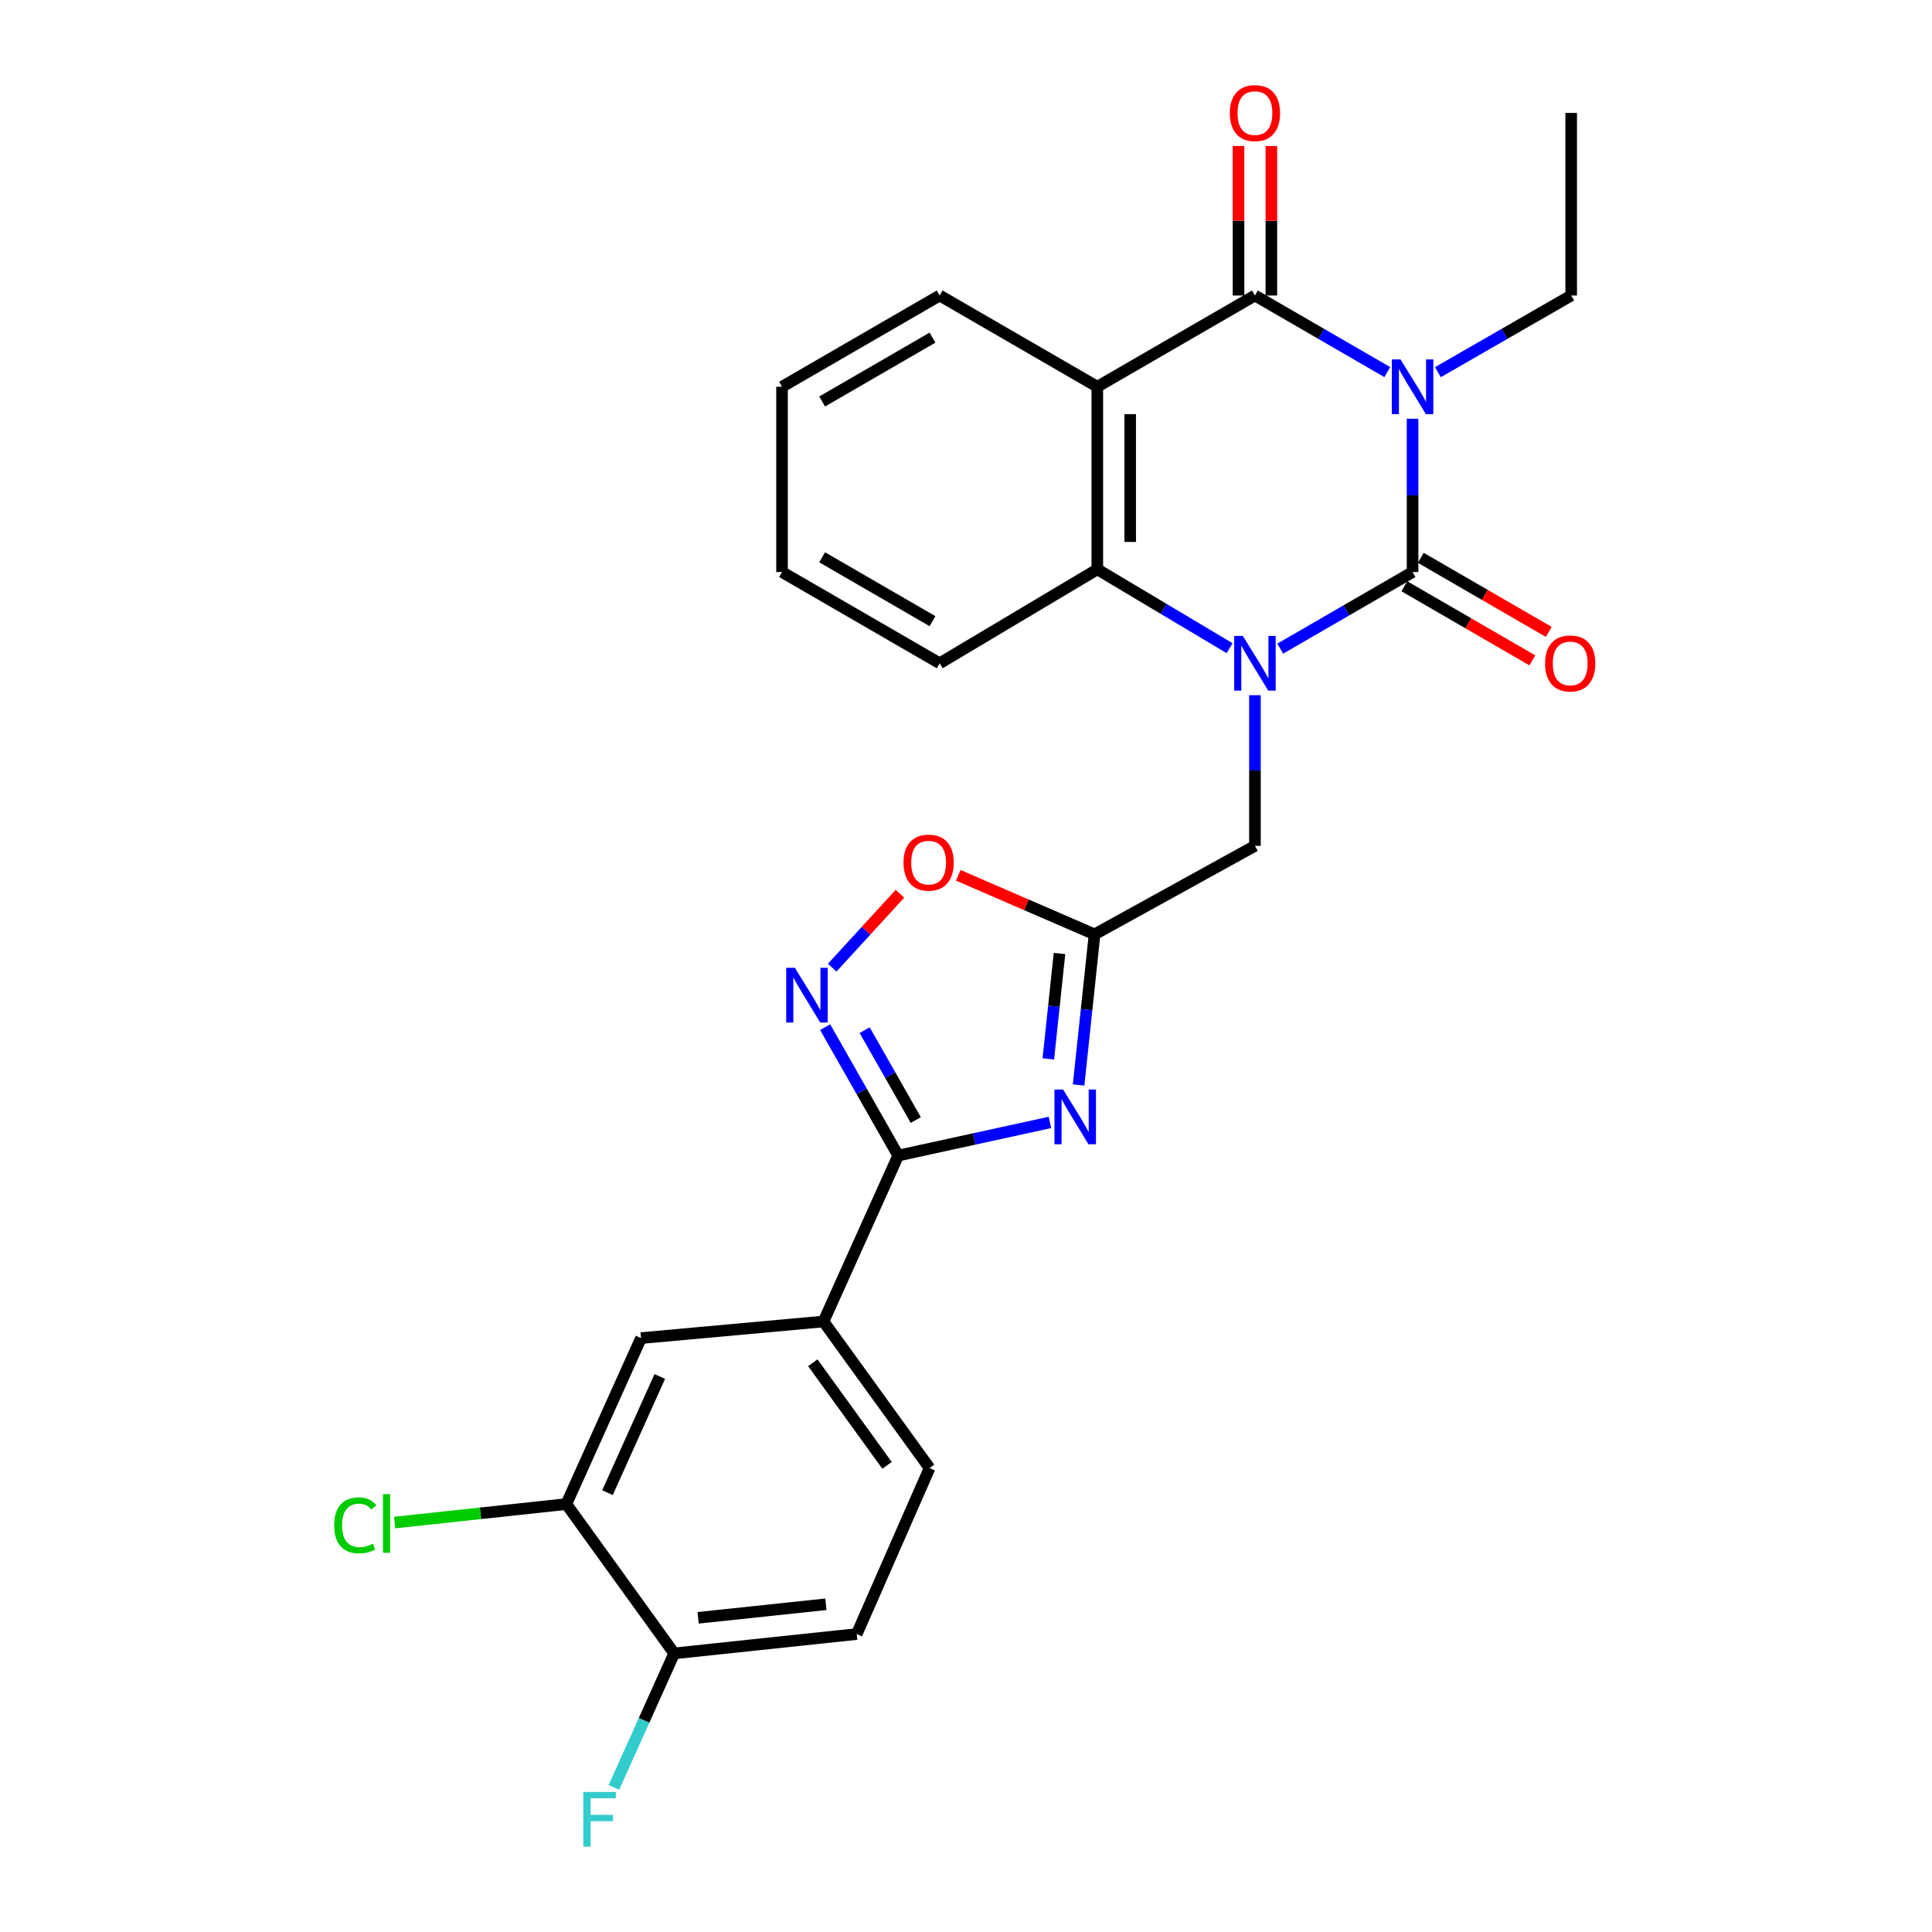 <?xml version='1.0' encoding='iso-8859-1'?>
<svg version='1.1' baseProfile='full'
              xmlns='http://www.w3.org/2000/svg'
                      xmlns:rdkit='http://www.rdkit.org/xml'
                      xmlns:xlink='http://www.w3.org/1999/xlink'
                  xml:space='preserve'
width='1000px' height='1000px' viewBox='0 0 1000 1000'>
<!-- END OF HEADER -->
<rect style='opacity:1.0;fill:#FFFFFF;stroke:none' width='1000' height='1000' x='0' y='0'> </rect>
<path class='bond-0' d='M 731.144,216.734 L 731.144,256.413' style='fill:none;fill-rule:evenodd;stroke:#0000FF;stroke-width:6px;stroke-linecap:butt;stroke-linejoin:miter;stroke-opacity:1' />
<path class='bond-0' d='M 731.144,256.413 L 731.144,296.091' style='fill:none;fill-rule:evenodd;stroke:#000000;stroke-width:6px;stroke-linecap:butt;stroke-linejoin:miter;stroke-opacity:1' />
<path class='bond-2' d='M 718.047,192.596 L 683.8,172.773' style='fill:none;fill-rule:evenodd;stroke:#0000FF;stroke-width:6px;stroke-linecap:butt;stroke-linejoin:miter;stroke-opacity:1' />
<path class='bond-2' d='M 683.8,172.773 L 649.554,152.951' style='fill:none;fill-rule:evenodd;stroke:#000000;stroke-width:6px;stroke-linecap:butt;stroke-linejoin:miter;stroke-opacity:1' />
<path class='bond-18' d='M 744.252,192.636 L 778.749,172.794' style='fill:none;fill-rule:evenodd;stroke:#0000FF;stroke-width:6px;stroke-linecap:butt;stroke-linejoin:miter;stroke-opacity:1' />
<path class='bond-18' d='M 778.749,172.794 L 813.245,152.951' style='fill:none;fill-rule:evenodd;stroke:#000000;stroke-width:6px;stroke-linecap:butt;stroke-linejoin:miter;stroke-opacity:1' />
<path class='bond-1' d='M 731.144,296.091 L 696.897,315.914' style='fill:none;fill-rule:evenodd;stroke:#000000;stroke-width:6px;stroke-linecap:butt;stroke-linejoin:miter;stroke-opacity:1' />
<path class='bond-1' d='M 696.897,315.914 L 662.65,335.736' style='fill:none;fill-rule:evenodd;stroke:#0000FF;stroke-width:6px;stroke-linecap:butt;stroke-linejoin:miter;stroke-opacity:1' />
<path class='bond-12' d='M 726.884,303.451 L 760.001,322.62' style='fill:none;fill-rule:evenodd;stroke:#000000;stroke-width:6px;stroke-linecap:butt;stroke-linejoin:miter;stroke-opacity:1' />
<path class='bond-12' d='M 760.001,322.62 L 793.118,341.788' style='fill:none;fill-rule:evenodd;stroke:#FF0000;stroke-width:6px;stroke-linecap:butt;stroke-linejoin:miter;stroke-opacity:1' />
<path class='bond-12' d='M 735.404,288.731 L 768.521,307.9' style='fill:none;fill-rule:evenodd;stroke:#000000;stroke-width:6px;stroke-linecap:butt;stroke-linejoin:miter;stroke-opacity:1' />
<path class='bond-12' d='M 768.521,307.9 L 801.638,327.068' style='fill:none;fill-rule:evenodd;stroke:#FF0000;stroke-width:6px;stroke-linecap:butt;stroke-linejoin:miter;stroke-opacity:1' />
<path class='bond-10' d='M 649.554,359.839 L 649.554,398.827' style='fill:none;fill-rule:evenodd;stroke:#0000FF;stroke-width:6px;stroke-linecap:butt;stroke-linejoin:miter;stroke-opacity:1' />
<path class='bond-10' d='M 649.554,398.827 L 649.554,437.814' style='fill:none;fill-rule:evenodd;stroke:#000000;stroke-width:6px;stroke-linecap:butt;stroke-linejoin:miter;stroke-opacity:1' />
<path class='bond-27' d='M 636.439,335.499 L 602.206,315.091' style='fill:none;fill-rule:evenodd;stroke:#0000FF;stroke-width:6px;stroke-linecap:butt;stroke-linejoin:miter;stroke-opacity:1' />
<path class='bond-27' d='M 602.206,315.091 L 567.972,294.683' style='fill:none;fill-rule:evenodd;stroke:#000000;stroke-width:6px;stroke-linecap:butt;stroke-linejoin:miter;stroke-opacity:1' />
<path class='bond-3' d='M 649.554,152.951 L 567.972,200.176' style='fill:none;fill-rule:evenodd;stroke:#000000;stroke-width:6px;stroke-linecap:butt;stroke-linejoin:miter;stroke-opacity:1' />
<path class='bond-15' d='M 658.057,152.951 L 658.057,114.268' style='fill:none;fill-rule:evenodd;stroke:#000000;stroke-width:6px;stroke-linecap:butt;stroke-linejoin:miter;stroke-opacity:1' />
<path class='bond-15' d='M 658.057,114.268 L 658.057,75.585' style='fill:none;fill-rule:evenodd;stroke:#FF0000;stroke-width:6px;stroke-linecap:butt;stroke-linejoin:miter;stroke-opacity:1' />
<path class='bond-15' d='M 641.05,152.951 L 641.05,114.268' style='fill:none;fill-rule:evenodd;stroke:#000000;stroke-width:6px;stroke-linecap:butt;stroke-linejoin:miter;stroke-opacity:1' />
<path class='bond-15' d='M 641.05,114.268 L 641.05,75.585' style='fill:none;fill-rule:evenodd;stroke:#FF0000;stroke-width:6px;stroke-linecap:butt;stroke-linejoin:miter;stroke-opacity:1' />
<path class='bond-6' d='M 567.972,200.176 L 567.972,294.683' style='fill:none;fill-rule:evenodd;stroke:#000000;stroke-width:6px;stroke-linecap:butt;stroke-linejoin:miter;stroke-opacity:1' />
<path class='bond-6' d='M 584.98,214.352 L 584.98,280.507' style='fill:none;fill-rule:evenodd;stroke:#000000;stroke-width:6px;stroke-linecap:butt;stroke-linejoin:miter;stroke-opacity:1' />
<path class='bond-21' d='M 567.972,200.176 L 486.372,152.951' style='fill:none;fill-rule:evenodd;stroke:#000000;stroke-width:6px;stroke-linecap:butt;stroke-linejoin:miter;stroke-opacity:1' />
<path class='bond-4' d='M 558.283,561.575 L 562.414,522.599' style='fill:none;fill-rule:evenodd;stroke:#0000FF;stroke-width:6px;stroke-linecap:butt;stroke-linejoin:miter;stroke-opacity:1' />
<path class='bond-4' d='M 562.414,522.599 L 566.546,483.622' style='fill:none;fill-rule:evenodd;stroke:#000000;stroke-width:6px;stroke-linecap:butt;stroke-linejoin:miter;stroke-opacity:1' />
<path class='bond-4' d='M 542.609,548.089 L 545.501,520.806' style='fill:none;fill-rule:evenodd;stroke:#0000FF;stroke-width:6px;stroke-linecap:butt;stroke-linejoin:miter;stroke-opacity:1' />
<path class='bond-4' d='M 545.501,520.806 L 548.393,493.522' style='fill:none;fill-rule:evenodd;stroke:#000000;stroke-width:6px;stroke-linecap:butt;stroke-linejoin:miter;stroke-opacity:1' />
<path class='bond-5' d='M 543.445,580.967 L 504.175,589.54' style='fill:none;fill-rule:evenodd;stroke:#0000FF;stroke-width:6px;stroke-linecap:butt;stroke-linejoin:miter;stroke-opacity:1' />
<path class='bond-5' d='M 504.175,589.54 L 464.904,598.114' style='fill:none;fill-rule:evenodd;stroke:#000000;stroke-width:6px;stroke-linecap:butt;stroke-linejoin:miter;stroke-opacity:1' />
<path class='bond-11' d='M 464.904,598.114 L 426.249,684.004' style='fill:none;fill-rule:evenodd;stroke:#000000;stroke-width:6px;stroke-linecap:butt;stroke-linejoin:miter;stroke-opacity:1' />
<path class='bond-29' d='M 464.904,598.114 L 445.999,564.884' style='fill:none;fill-rule:evenodd;stroke:#000000;stroke-width:6px;stroke-linecap:butt;stroke-linejoin:miter;stroke-opacity:1' />
<path class='bond-29' d='M 445.999,564.884 L 427.093,531.653' style='fill:none;fill-rule:evenodd;stroke:#0000FF;stroke-width:6px;stroke-linecap:butt;stroke-linejoin:miter;stroke-opacity:1' />
<path class='bond-29' d='M 474.016,579.734 L 460.782,556.473' style='fill:none;fill-rule:evenodd;stroke:#000000;stroke-width:6px;stroke-linecap:butt;stroke-linejoin:miter;stroke-opacity:1' />
<path class='bond-29' d='M 460.782,556.473 L 447.548,533.212' style='fill:none;fill-rule:evenodd;stroke:#0000FF;stroke-width:6px;stroke-linecap:butt;stroke-linejoin:miter;stroke-opacity:1' />
<path class='bond-23' d='M 567.972,294.683 L 486.372,343.316' style='fill:none;fill-rule:evenodd;stroke:#000000;stroke-width:6px;stroke-linecap:butt;stroke-linejoin:miter;stroke-opacity:1' />
<path class='bond-7' d='M 566.546,483.622 L 649.554,437.814' style='fill:none;fill-rule:evenodd;stroke:#000000;stroke-width:6px;stroke-linecap:butt;stroke-linejoin:miter;stroke-opacity:1' />
<path class='bond-9' d='M 566.546,483.622 L 531.271,468.34' style='fill:none;fill-rule:evenodd;stroke:#000000;stroke-width:6px;stroke-linecap:butt;stroke-linejoin:miter;stroke-opacity:1' />
<path class='bond-9' d='M 531.271,468.34 L 495.996,453.058' style='fill:none;fill-rule:evenodd;stroke:#FF0000;stroke-width:6px;stroke-linecap:butt;stroke-linejoin:miter;stroke-opacity:1' />
<path class='bond-8' d='M 430.749,500.85 L 448.279,481.728' style='fill:none;fill-rule:evenodd;stroke:#0000FF;stroke-width:6px;stroke-linecap:butt;stroke-linejoin:miter;stroke-opacity:1' />
<path class='bond-8' d='M 448.279,481.728 L 465.809,462.607' style='fill:none;fill-rule:evenodd;stroke:#FF0000;stroke-width:6px;stroke-linecap:butt;stroke-linejoin:miter;stroke-opacity:1' />
<path class='bond-14' d='M 426.249,684.004 L 331.789,692.602' style='fill:none;fill-rule:evenodd;stroke:#000000;stroke-width:6px;stroke-linecap:butt;stroke-linejoin:miter;stroke-opacity:1' />
<path class='bond-17' d='M 426.249,684.004 L 481.147,759.878' style='fill:none;fill-rule:evenodd;stroke:#000000;stroke-width:6px;stroke-linecap:butt;stroke-linejoin:miter;stroke-opacity:1' />
<path class='bond-17' d='M 420.705,705.355 L 459.133,758.467' style='fill:none;fill-rule:evenodd;stroke:#000000;stroke-width:6px;stroke-linecap:butt;stroke-linejoin:miter;stroke-opacity:1' />
<path class='bond-13' d='M 293.134,778.501 L 331.789,692.602' style='fill:none;fill-rule:evenodd;stroke:#000000;stroke-width:6px;stroke-linecap:butt;stroke-linejoin:miter;stroke-opacity:1' />
<path class='bond-13' d='M 314.442,772.596 L 341.501,712.467' style='fill:none;fill-rule:evenodd;stroke:#000000;stroke-width:6px;stroke-linecap:butt;stroke-linejoin:miter;stroke-opacity:1' />
<path class='bond-20' d='M 293.134,778.501 L 248.702,783.289' style='fill:none;fill-rule:evenodd;stroke:#000000;stroke-width:6px;stroke-linecap:butt;stroke-linejoin:miter;stroke-opacity:1' />
<path class='bond-20' d='M 248.702,783.289 L 204.271,788.076' style='fill:none;fill-rule:evenodd;stroke:#00CC00;stroke-width:6px;stroke-linecap:butt;stroke-linejoin:miter;stroke-opacity:1' />
<path class='bond-30' d='M 293.134,778.501 L 348.958,855.793' style='fill:none;fill-rule:evenodd;stroke:#000000;stroke-width:6px;stroke-linecap:butt;stroke-linejoin:miter;stroke-opacity:1' />
<path class='bond-16' d='M 348.958,855.793 L 443.446,845.777' style='fill:none;fill-rule:evenodd;stroke:#000000;stroke-width:6px;stroke-linecap:butt;stroke-linejoin:miter;stroke-opacity:1' />
<path class='bond-16' d='M 361.338,837.377 L 427.48,830.366' style='fill:none;fill-rule:evenodd;stroke:#000000;stroke-width:6px;stroke-linecap:butt;stroke-linejoin:miter;stroke-opacity:1' />
<path class='bond-22' d='M 348.958,855.793 L 333.358,890.481' style='fill:none;fill-rule:evenodd;stroke:#000000;stroke-width:6px;stroke-linecap:butt;stroke-linejoin:miter;stroke-opacity:1' />
<path class='bond-22' d='M 333.358,890.481 L 317.758,925.168' style='fill:none;fill-rule:evenodd;stroke:#33CCCC;stroke-width:6px;stroke-linecap:butt;stroke-linejoin:miter;stroke-opacity:1' />
<path class='bond-19' d='M 481.147,759.878 L 443.446,845.777' style='fill:none;fill-rule:evenodd;stroke:#000000;stroke-width:6px;stroke-linecap:butt;stroke-linejoin:miter;stroke-opacity:1' />
<path class='bond-24' d='M 813.245,152.951 L 813.245,58.462' style='fill:none;fill-rule:evenodd;stroke:#000000;stroke-width:6px;stroke-linecap:butt;stroke-linejoin:miter;stroke-opacity:1' />
<path class='bond-25' d='M 486.372,152.951 L 404.781,200.176' style='fill:none;fill-rule:evenodd;stroke:#000000;stroke-width:6px;stroke-linecap:butt;stroke-linejoin:miter;stroke-opacity:1' />
<path class='bond-25' d='M 482.654,174.755 L 425.54,207.812' style='fill:none;fill-rule:evenodd;stroke:#000000;stroke-width:6px;stroke-linecap:butt;stroke-linejoin:miter;stroke-opacity:1' />
<path class='bond-28' d='M 486.372,343.316 L 404.781,296.091' style='fill:none;fill-rule:evenodd;stroke:#000000;stroke-width:6px;stroke-linecap:butt;stroke-linejoin:miter;stroke-opacity:1' />
<path class='bond-28' d='M 482.654,321.513 L 425.54,288.455' style='fill:none;fill-rule:evenodd;stroke:#000000;stroke-width:6px;stroke-linecap:butt;stroke-linejoin:miter;stroke-opacity:1' />
<path class='bond-26' d='M 404.781,200.176 L 404.781,296.091' style='fill:none;fill-rule:evenodd;stroke:#000000;stroke-width:6px;stroke-linecap:butt;stroke-linejoin:miter;stroke-opacity:1' />
<path  class='atom-0' d='M 724.884 186.016
L 734.164 201.016
Q 735.084 202.496, 736.564 205.176
Q 738.044 207.856, 738.124 208.016
L 738.124 186.016
L 741.884 186.016
L 741.884 214.336
L 738.004 214.336
L 728.044 197.936
Q 726.884 196.016, 725.644 193.816
Q 724.444 191.616, 724.084 190.936
L 724.084 214.336
L 720.404 214.336
L 720.404 186.016
L 724.884 186.016
' fill='#0000FF'/>
<path  class='atom-2' d='M 643.294 329.156
L 652.574 344.156
Q 653.494 345.636, 654.974 348.316
Q 656.454 350.996, 656.534 351.156
L 656.534 329.156
L 660.294 329.156
L 660.294 357.476
L 656.414 357.476
L 646.454 341.076
Q 645.294 339.156, 644.054 336.956
Q 642.854 334.756, 642.494 334.076
L 642.494 357.476
L 638.814 357.476
L 638.814 329.156
L 643.294 329.156
' fill='#0000FF'/>
<path  class='atom-5' d='M 550.27 563.951
L 559.55 578.951
Q 560.47 580.431, 561.95 583.111
Q 563.43 585.791, 563.51 585.951
L 563.51 563.951
L 567.27 563.951
L 567.27 592.271
L 563.39 592.271
L 553.43 575.871
Q 552.27 573.951, 551.03 571.751
Q 549.83 569.551, 549.47 568.871
L 549.47 592.271
L 545.79 592.271
L 545.79 563.951
L 550.27 563.951
' fill='#0000FF'/>
<path  class='atom-9' d='M 411.419 500.946
L 420.699 515.946
Q 421.619 517.426, 423.099 520.106
Q 424.579 522.786, 424.659 522.946
L 424.659 500.946
L 428.419 500.946
L 428.419 529.266
L 424.539 529.266
L 414.579 512.866
Q 413.419 510.946, 412.179 508.746
Q 410.979 506.546, 410.619 505.866
L 410.619 529.266
L 406.939 529.266
L 406.939 500.946
L 411.419 500.946
' fill='#0000FF'/>
<path  class='atom-10' d='M 467.656 446.493
Q 467.656 439.693, 471.016 435.893
Q 474.376 432.093, 480.656 432.093
Q 486.936 432.093, 490.296 435.893
Q 493.656 439.693, 493.656 446.493
Q 493.656 453.373, 490.256 457.293
Q 486.856 461.173, 480.656 461.173
Q 474.416 461.173, 471.016 457.293
Q 467.656 453.413, 467.656 446.493
M 480.656 457.973
Q 484.976 457.973, 487.296 455.093
Q 489.656 452.173, 489.656 446.493
Q 489.656 440.933, 487.296 438.133
Q 484.976 435.293, 480.656 435.293
Q 476.336 435.293, 473.976 438.093
Q 471.656 440.893, 471.656 446.493
Q 471.656 452.213, 473.976 455.093
Q 476.336 457.973, 480.656 457.973
' fill='#FF0000'/>
<path  class='atom-13' d='M 799.735 343.396
Q 799.735 336.596, 803.095 332.796
Q 806.455 328.996, 812.735 328.996
Q 819.015 328.996, 822.375 332.796
Q 825.735 336.596, 825.735 343.396
Q 825.735 350.276, 822.335 354.196
Q 818.935 358.076, 812.735 358.076
Q 806.495 358.076, 803.095 354.196
Q 799.735 350.316, 799.735 343.396
M 812.735 354.876
Q 817.055 354.876, 819.375 351.996
Q 821.735 349.076, 821.735 343.396
Q 821.735 337.836, 819.375 335.036
Q 817.055 332.196, 812.735 332.196
Q 808.415 332.196, 806.055 334.996
Q 803.735 337.796, 803.735 343.396
Q 803.735 349.116, 806.055 351.996
Q 808.415 354.876, 812.735 354.876
' fill='#FF0000'/>
<path  class='atom-16' d='M 636.554 58.542
Q 636.554 51.742, 639.914 47.943
Q 643.274 44.142, 649.554 44.142
Q 655.834 44.142, 659.194 47.943
Q 662.554 51.742, 662.554 58.542
Q 662.554 65.422, 659.154 69.343
Q 655.754 73.222, 649.554 73.222
Q 643.314 73.222, 639.914 69.343
Q 636.554 65.463, 636.554 58.542
M 649.554 70.022
Q 653.874 70.022, 656.194 67.142
Q 658.554 64.222, 658.554 58.542
Q 658.554 52.983, 656.194 50.182
Q 653.874 47.343, 649.554 47.343
Q 645.234 47.343, 642.874 50.142
Q 640.554 52.943, 640.554 58.542
Q 640.554 64.263, 642.874 67.142
Q 645.234 70.022, 649.554 70.022
' fill='#FF0000'/>
<path  class='atom-21' d='M 172.971 789.507
Q 172.971 782.467, 176.251 778.787
Q 179.571 775.067, 185.851 775.067
Q 191.691 775.067, 194.811 779.187
L 192.171 781.347
Q 189.891 778.347, 185.851 778.347
Q 181.571 778.347, 179.291 781.227
Q 177.051 784.067, 177.051 789.507
Q 177.051 795.107, 179.371 797.987
Q 181.731 800.867, 186.291 800.867
Q 189.411 800.867, 193.051 798.987
L 194.171 801.987
Q 192.691 802.947, 190.451 803.507
Q 188.211 804.067, 185.731 804.067
Q 179.571 804.067, 176.251 800.307
Q 172.971 796.547, 172.971 789.507
' fill='#00CC00'/>
<path  class='atom-21' d='M 198.251 773.347
L 201.931 773.347
L 201.931 803.707
L 198.251 803.707
L 198.251 773.347
' fill='#00CC00'/>
<path  class='atom-23' d='M 301.911 927.523
L 318.751 927.523
L 318.751 930.763
L 305.711 930.763
L 305.711 939.363
L 317.311 939.363
L 317.311 942.643
L 305.711 942.643
L 305.711 955.843
L 301.911 955.843
L 301.911 927.523
' fill='#33CCCC'/>
</svg>
